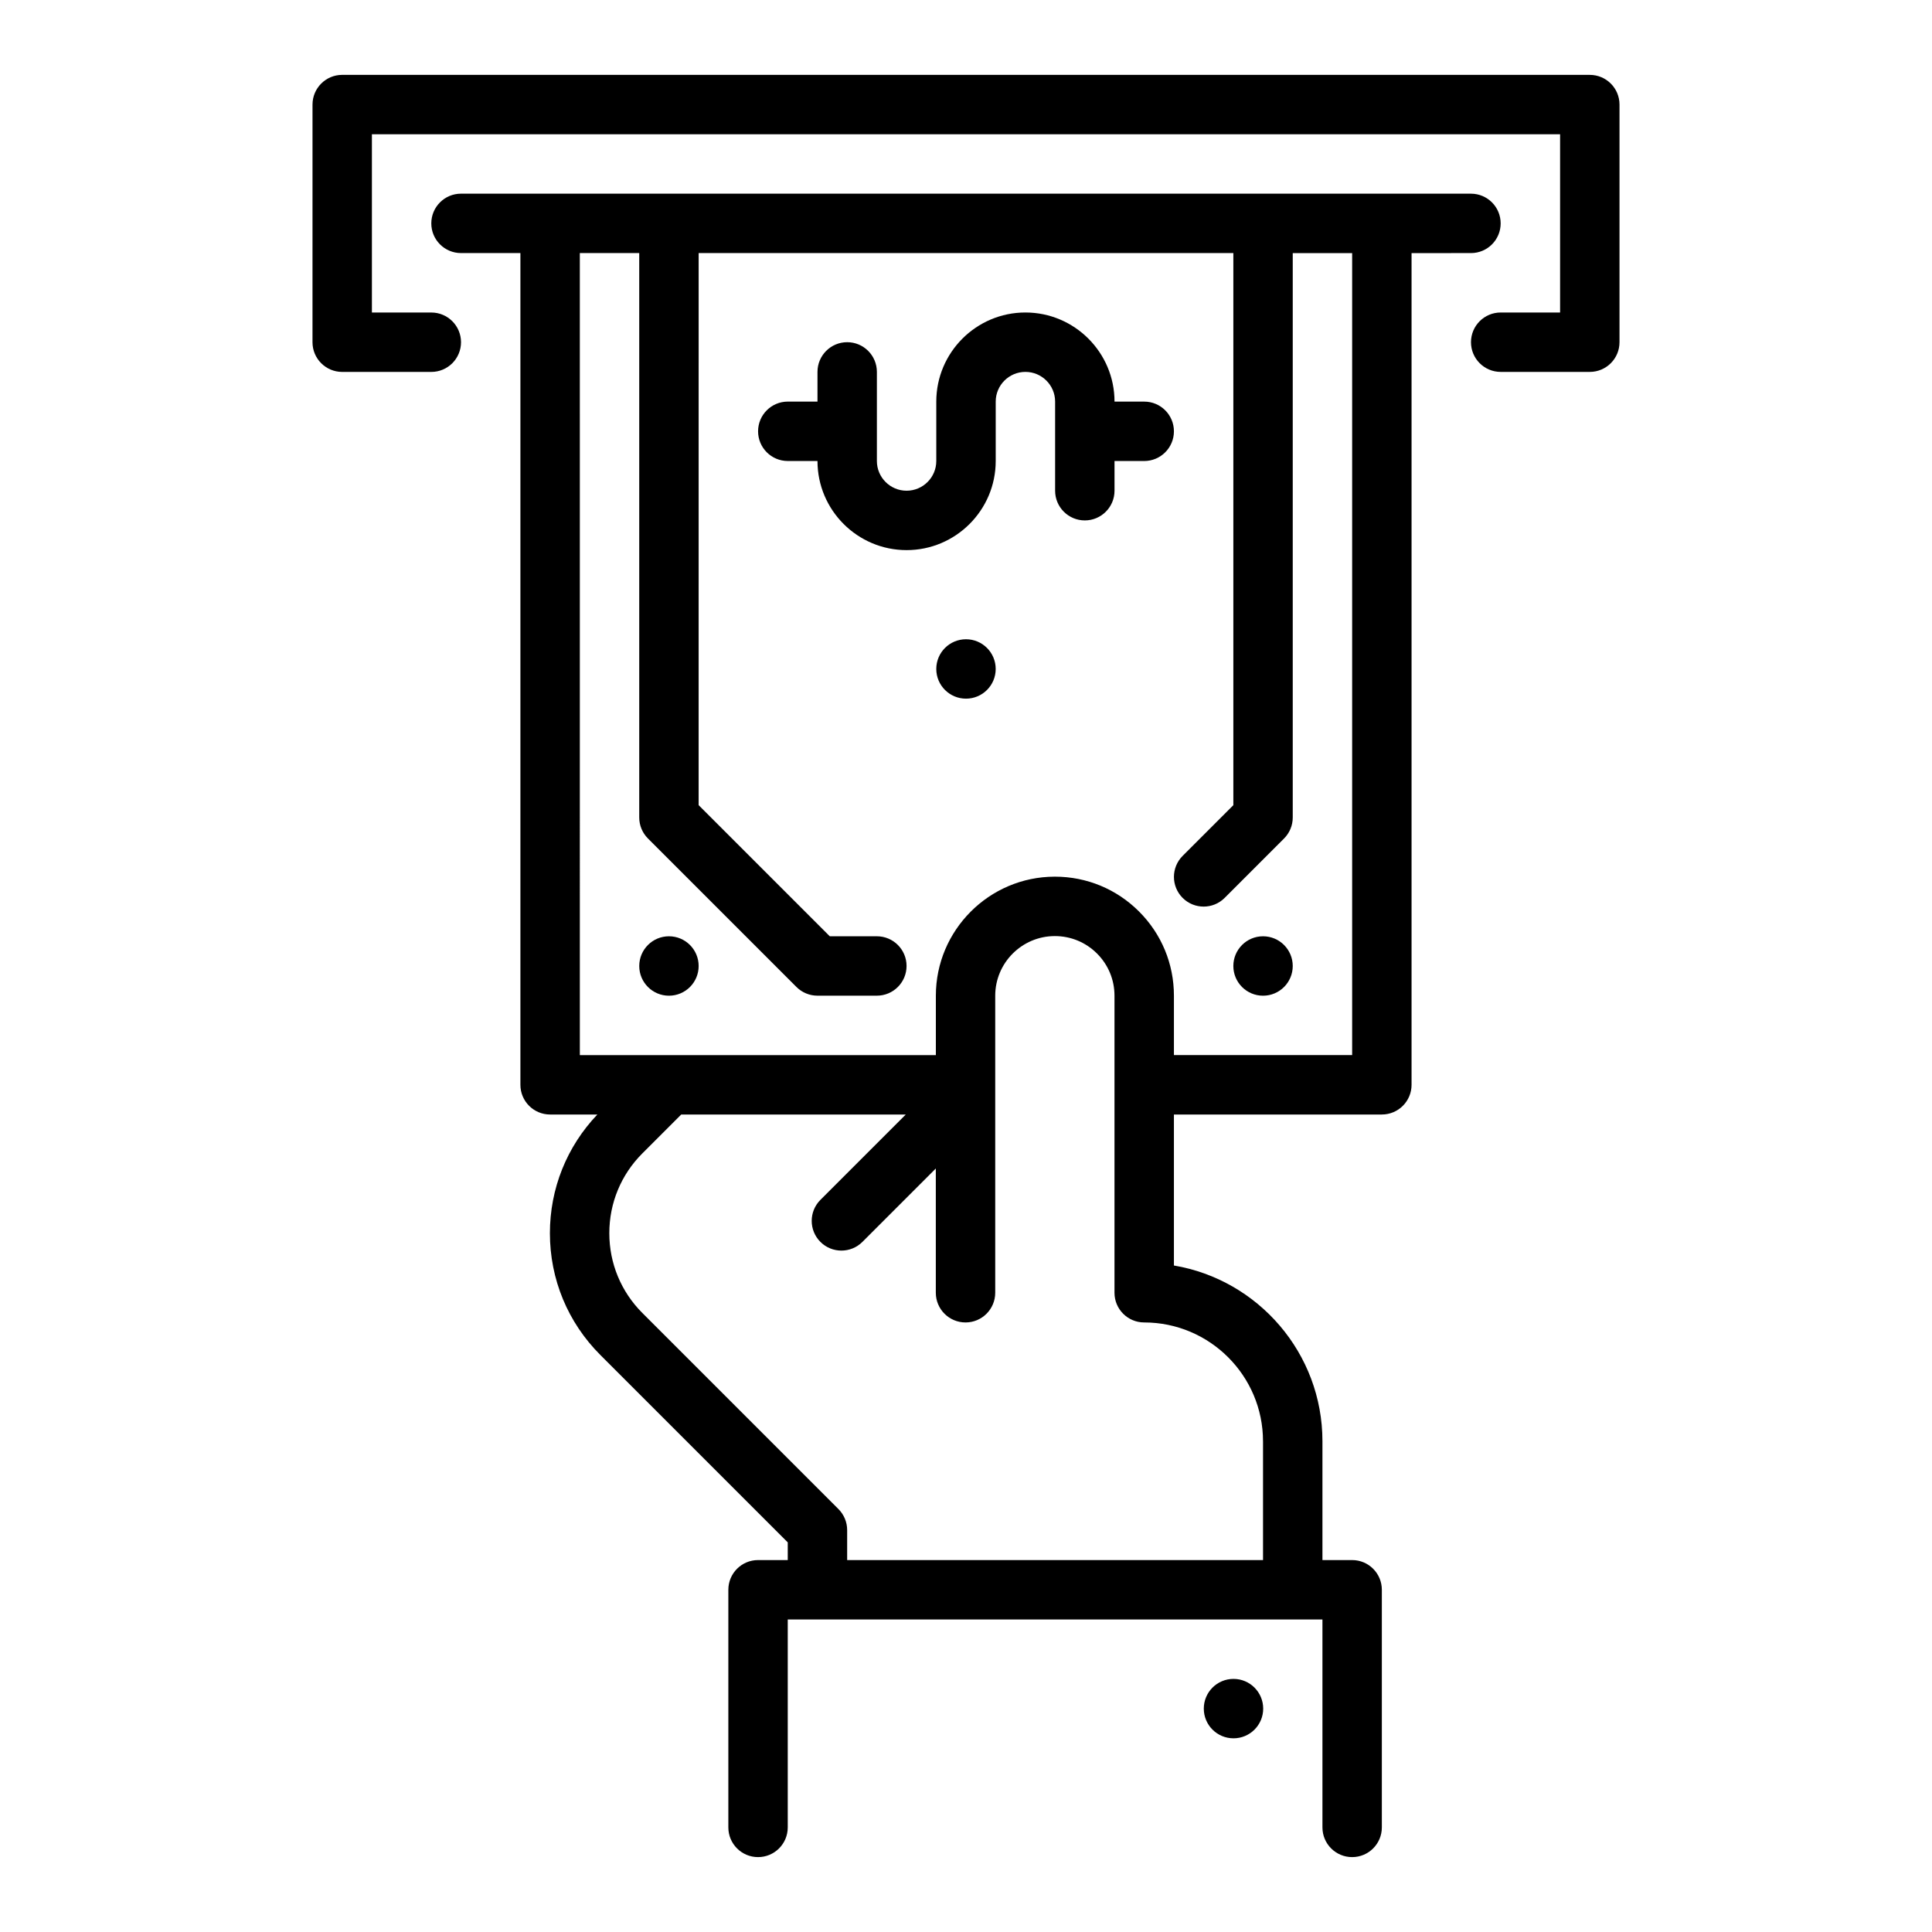 <?xml version="1.0" encoding="UTF-8"?>
<!-- Uploaded to: SVG Repo, www.svgrepo.com, Generator: SVG Repo Mixer Tools -->
<svg fill="#000000" width="800px" height="800px" version="1.1" viewBox="144 144 512 512" xmlns="http://www.w3.org/2000/svg">
 <g>
  <path d="m478.76 596.8c0 4.348-3.523 7.871-7.871 7.871-4.348 0-7.871-3.523-7.871-7.871 0-4.348 3.523-7.875 7.871-7.875 4.348 0 7.871 3.527 7.871 7.875"/>
  <path d="m486.59 400c0 4.348-3.523 7.871-7.871 7.871s-7.871-3.523-7.871-7.871 3.523-7.875 7.871-7.875 7.871 3.527 7.871 7.875"/>
  <path d="m329.15 400c0 4.348-3.523 7.871-7.871 7.871s-7.871-3.523-7.871-7.871 3.523-7.875 7.871-7.875 7.871 3.527 7.871 7.875"/>
  <path d="m533.82 211.07c4.348 0 7.871-3.523 7.871-7.871 0-4.348-3.523-7.871-7.871-7.871l-267.65-0.004c-4.348 0-7.871 3.523-7.871 7.871 0 4.348 3.523 7.871 7.871 7.871h15.742v220.42c0 4.348 3.523 7.871 7.871 7.871h12.523c-8.113 8.52-12.578 19.641-12.578 31.449 0 12.195 4.746 23.656 13.371 32.277l49.66 49.66v4.691h-7.871c-4.348 0-7.871 3.523-7.871 7.871v62.977c0 4.348 3.523 7.871 7.871 7.871 4.348 0 7.871-3.523 7.871-7.871v-55.105h141.7v55.105c0 4.348 3.523 7.871 7.871 7.871 4.348 0 7.871-3.523 7.871-7.871v-62.977c0-4.348-3.523-7.871-7.871-7.871h-7.871v-31.488c0-23.363-17.051-42.816-39.359-46.574v-40.016h55.105c4.348 0 7.871-3.523 7.871-7.871v-220.41zm-55.105 314.88v31.488h-110.21v-7.949c0-2.09-0.828-4.09-2.305-5.566l-51.969-51.969c-5.648-5.648-8.758-13.16-8.758-21.148 0-7.988 3.109-15.5 8.758-21.148l10.301-10.301h59.508l-22.625 22.625c-3.074 3.074-3.074 8.059 0 11.133 1.535 1.535 3.551 2.305 5.566 2.305s4.031-0.77 5.566-2.305l19.453-19.453v32.93c0 4.348 3.523 7.871 7.871 7.871s7.871-3.523 7.871-7.871v-78.719c0-8.691 7.07-15.781 15.766-15.801h0.039c4.211 0 8.176 1.637 11.16 4.613 2.992 2.988 4.641 6.957 4.641 11.188v78.719c0 4.348 3.523 7.871 7.871 7.871 17.363 0 31.488 14.125 31.488 31.488zm23.617-102.34h-47.23v-15.742c0-8.441-3.293-16.371-9.266-22.332-5.957-5.941-13.867-9.211-22.277-9.211h-0.078c-17.352 0.043-31.469 14.191-31.469 31.547v15.742h-70.305c-0.273-0.016-0.543-0.016-0.816 0h-23.227l-0.004-212.55h15.742v149.57c0 2.09 0.828 4.09 2.305 5.566l39.359 39.359c1.477 1.477 3.477 2.305 5.566 2.305h15.742c4.348 0 7.871-3.523 7.871-7.871s-3.523-7.871-7.871-7.871h-12.48l-34.75-34.75 0.004-146.3h141.7v146.31l-13.438 13.438c-3.074 3.074-3.074 8.059 0 11.133 1.535 1.535 3.551 2.305 5.566 2.305 2.016 0 4.031-0.77 5.566-2.305l15.742-15.742c1.477-1.477 2.305-3.477 2.305-5.566v-149.57h15.742v212.54z"/>
  <path d="m565.31 163.84h-330.62c-4.348 0-7.871 3.523-7.871 7.871l-0.004 62.98c0 4.348 3.523 7.871 7.871 7.871h23.617c4.348 0 7.871-3.523 7.871-7.871s-3.523-7.871-7.871-7.871h-15.742v-47.234h314.88v47.23h-15.742c-4.348 0-7.871 3.523-7.871 7.871s3.523 7.871 7.871 7.871h23.617c4.348 0 7.871-3.523 7.871-7.871v-62.973c0-4.348-3.523-7.871-7.871-7.871z"/>
  <path d="m407.87 321.28c0 4.348-3.523 7.871-7.871 7.871s-7.875-3.523-7.875-7.871 3.527-7.871 7.875-7.871 7.871 3.523 7.871 7.871"/>
  <path d="m447.23 250.43h-7.871c0-13.02-10.594-23.617-23.617-23.617-13.02 0-23.617 10.594-23.617 23.617v15.742c0 4.34-3.531 7.871-7.871 7.871s-7.871-3.531-7.871-7.871v-23.617c0-4.348-3.523-7.871-7.871-7.871-4.348 0-7.871 3.523-7.871 7.871v7.871h-7.871c-4.348 0-7.871 3.523-7.871 7.871s3.523 7.871 7.871 7.871h7.871c0 13.02 10.594 23.617 23.617 23.617 13.02 0 23.617-10.594 23.617-23.617v-15.742c0-4.34 3.531-7.871 7.871-7.871s7.871 3.531 7.871 7.871v23.617c0 4.348 3.523 7.871 7.871 7.871 4.348 0 7.871-3.523 7.871-7.871v-7.871h7.871c4.348 0 7.871-3.523 7.871-7.871 0-4.348-3.523-7.871-7.871-7.871z"/>
 </g>
</svg>